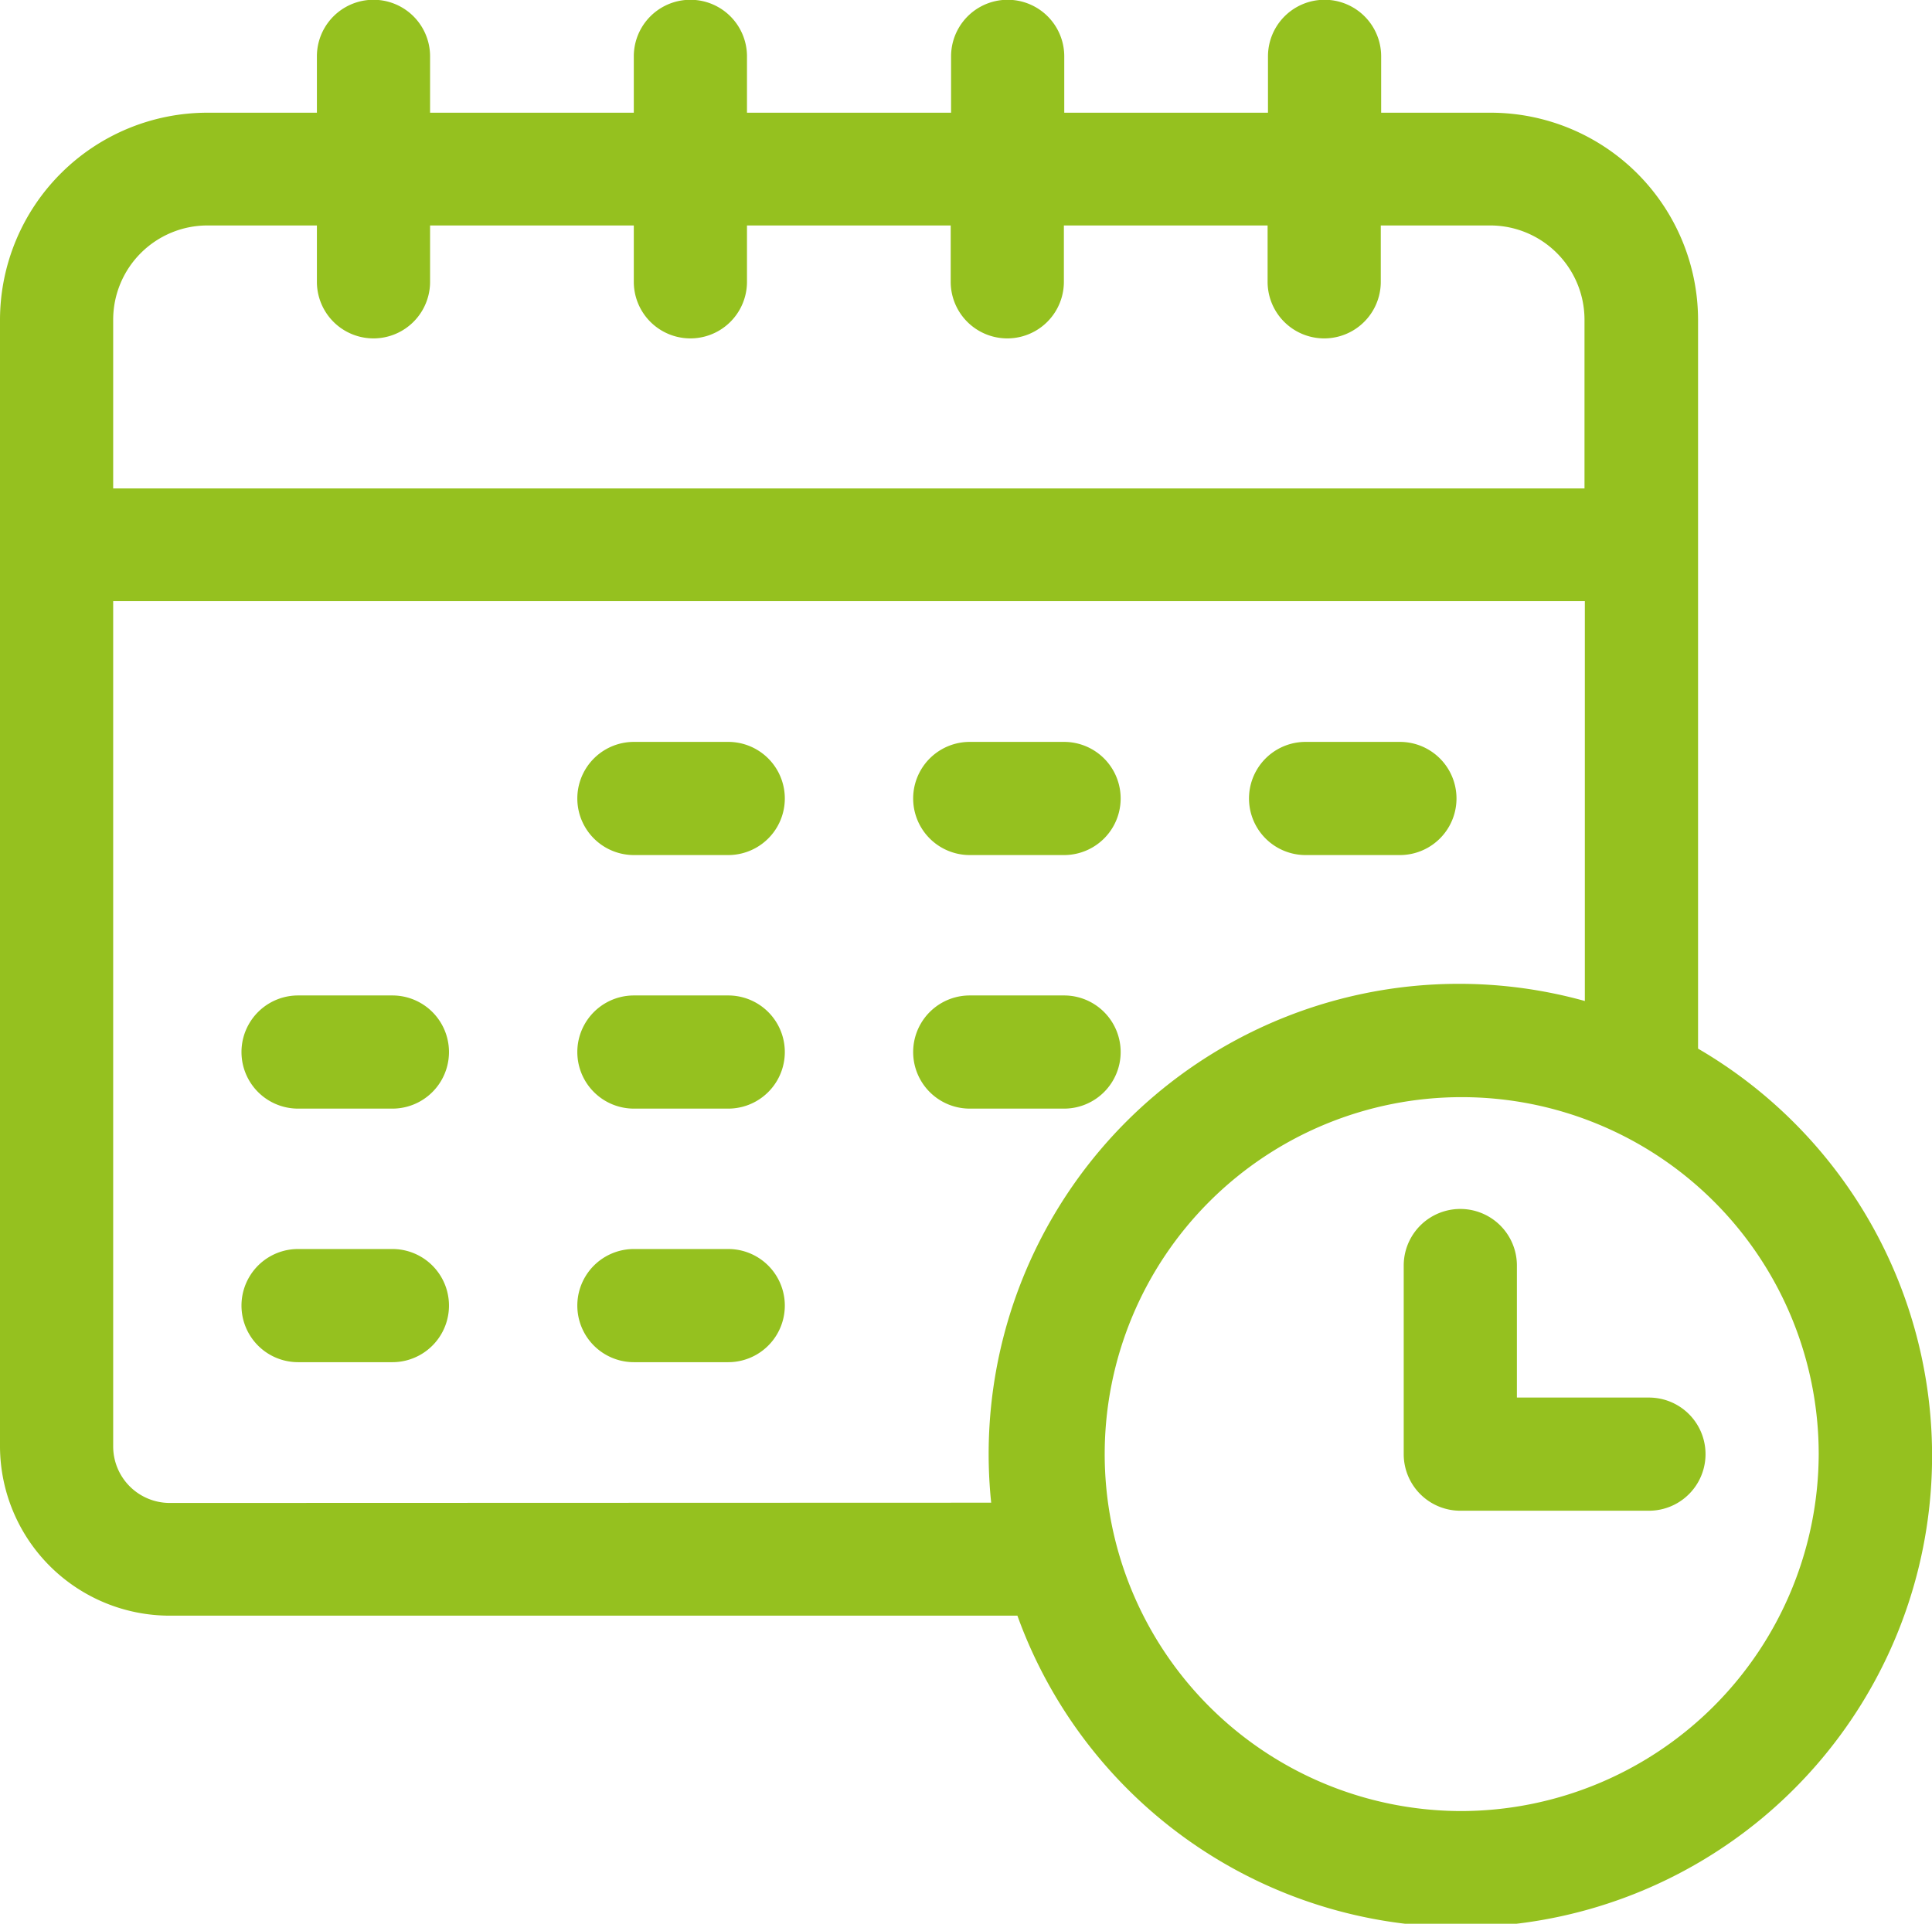 <svg id="icona-prenotazione-appuntamento" xmlns="http://www.w3.org/2000/svg" width="51.211" height="51" viewBox="0 0 51.211 51">
  <path id="Tracciato_736" data-name="Tracciato 736" d="M243.5,200.5H246a1.5,1.5,0,0,0,0-3h-2.5a1.5,1.5,0,1,0,0,3Z" transform="translate(-217.795 -177.832)" fill="#95c11f"/>
  <path id="Tracciato_737" data-name="Tracciato 737" d="M157,197.5h-2.5a1.5,1.5,0,0,0,0,3H157a1.5,1.5,0,1,0,0-3Z" transform="translate(-137.697 -177.832)" fill="#95c11f"/>
  <path id="Tracciato_738" data-name="Tracciato 738" d="M332.5,200.5H335a1.5,1.5,0,1,0,0-3h-2.5a1.5,1.5,0,1,0,0,3Z" transform="translate(-297.893 -177.832)" fill="#95c11f"/>
  <path id="Tracciato_739" data-name="Tracciato 739" d="M68,265H65.5a1.5,1.5,0,0,0,0,3H68a1.5,1.5,0,0,0,0-3Z" transform="translate(-57.599 -238.61)" fill="#95c11f"/>
  <path id="Tracciato_740" data-name="Tracciato 740" d="M157,265h-2.5a1.5,1.5,0,0,0,0,3H157a1.5,1.5,0,1,0,0-3Z" transform="translate(-137.697 -238.61)" fill="#95c11f"/>
  <path id="Tracciato_741" data-name="Tracciato 741" d="M247.5,266.5A1.5,1.5,0,0,0,246,265h-2.5a1.5,1.5,0,1,0,0,3H246A1.5,1.5,0,0,0,247.5,266.5Z" transform="translate(-217.795 -238.61)" fill="#95c11f"/>
  <path id="Tracciato_742" data-name="Tracciato 742" d="M68,332.5H65.5a1.5,1.5,0,1,0,0,3H68a1.5,1.5,0,1,0,0-3Z" transform="translate(-57.599 -299.388)" fill="#95c11f"/>
  <path id="Tracciato_743" data-name="Tracciato 743" d="M157,332.5h-2.5a1.5,1.5,0,1,0,0,3H157a1.5,1.5,0,1,0,0-3Z" transform="translate(-137.697 -299.388)" fill="#95c11f"/>
  <path id="Tracciato_744" data-name="Tracciato 744" d="M45.01,27.8V8.467a5.5,5.5,0,0,0-5.5-5.479h-2.9V1.494a1.5,1.5,0,0,0-3,0V2.988h-5.4V1.494a1.5,1.5,0,0,0-3,0V2.988H19.8V1.494a1.5,1.5,0,0,0-3,0V2.988H11.4V1.494a1.5,1.5,0,0,0-3,0V2.988H5.5A5.5,5.5,0,0,0,0,8.467V38.35a4.5,4.5,0,0,0,4.5,4.482H26.968A12.493,12.493,0,1,0,45.01,27.8ZM3,8.467a2.5,2.5,0,0,1,2.5-2.49H8.4V7.471a1.5,1.5,0,0,0,3,0V5.977h5.4V7.471a1.5,1.5,0,0,0,3,0V5.977h5.4V7.471a1.5,1.5,0,0,0,3,0V5.977h5.4V7.471a1.5,1.5,0,0,0,3,0V5.977h2.9a2.5,2.5,0,0,1,2.5,2.49v4.482H3ZM4.5,39.844A1.5,1.5,0,0,1,3,38.35V15.937H42.009v10.6a12.465,12.465,0,0,0-15.736,13.3Zm34.208,8.168a9.463,9.463,0,1,1,9.5-9.463A9.493,9.493,0,0,1,38.709,48.012Z" transform="translate(0 0)" fill="#95c11f"/>
  <path id="Tracciato_745" data-name="Tracciato 745" d="M378.5,327H375v-3.5a1.5,1.5,0,0,0-3,0v5a1.5,1.5,0,0,0,1.5,1.5h5a1.5,1.5,0,0,0,0-3Z" transform="translate(-334.792 -289.95)" fill="#95c11f"/>
</svg>
